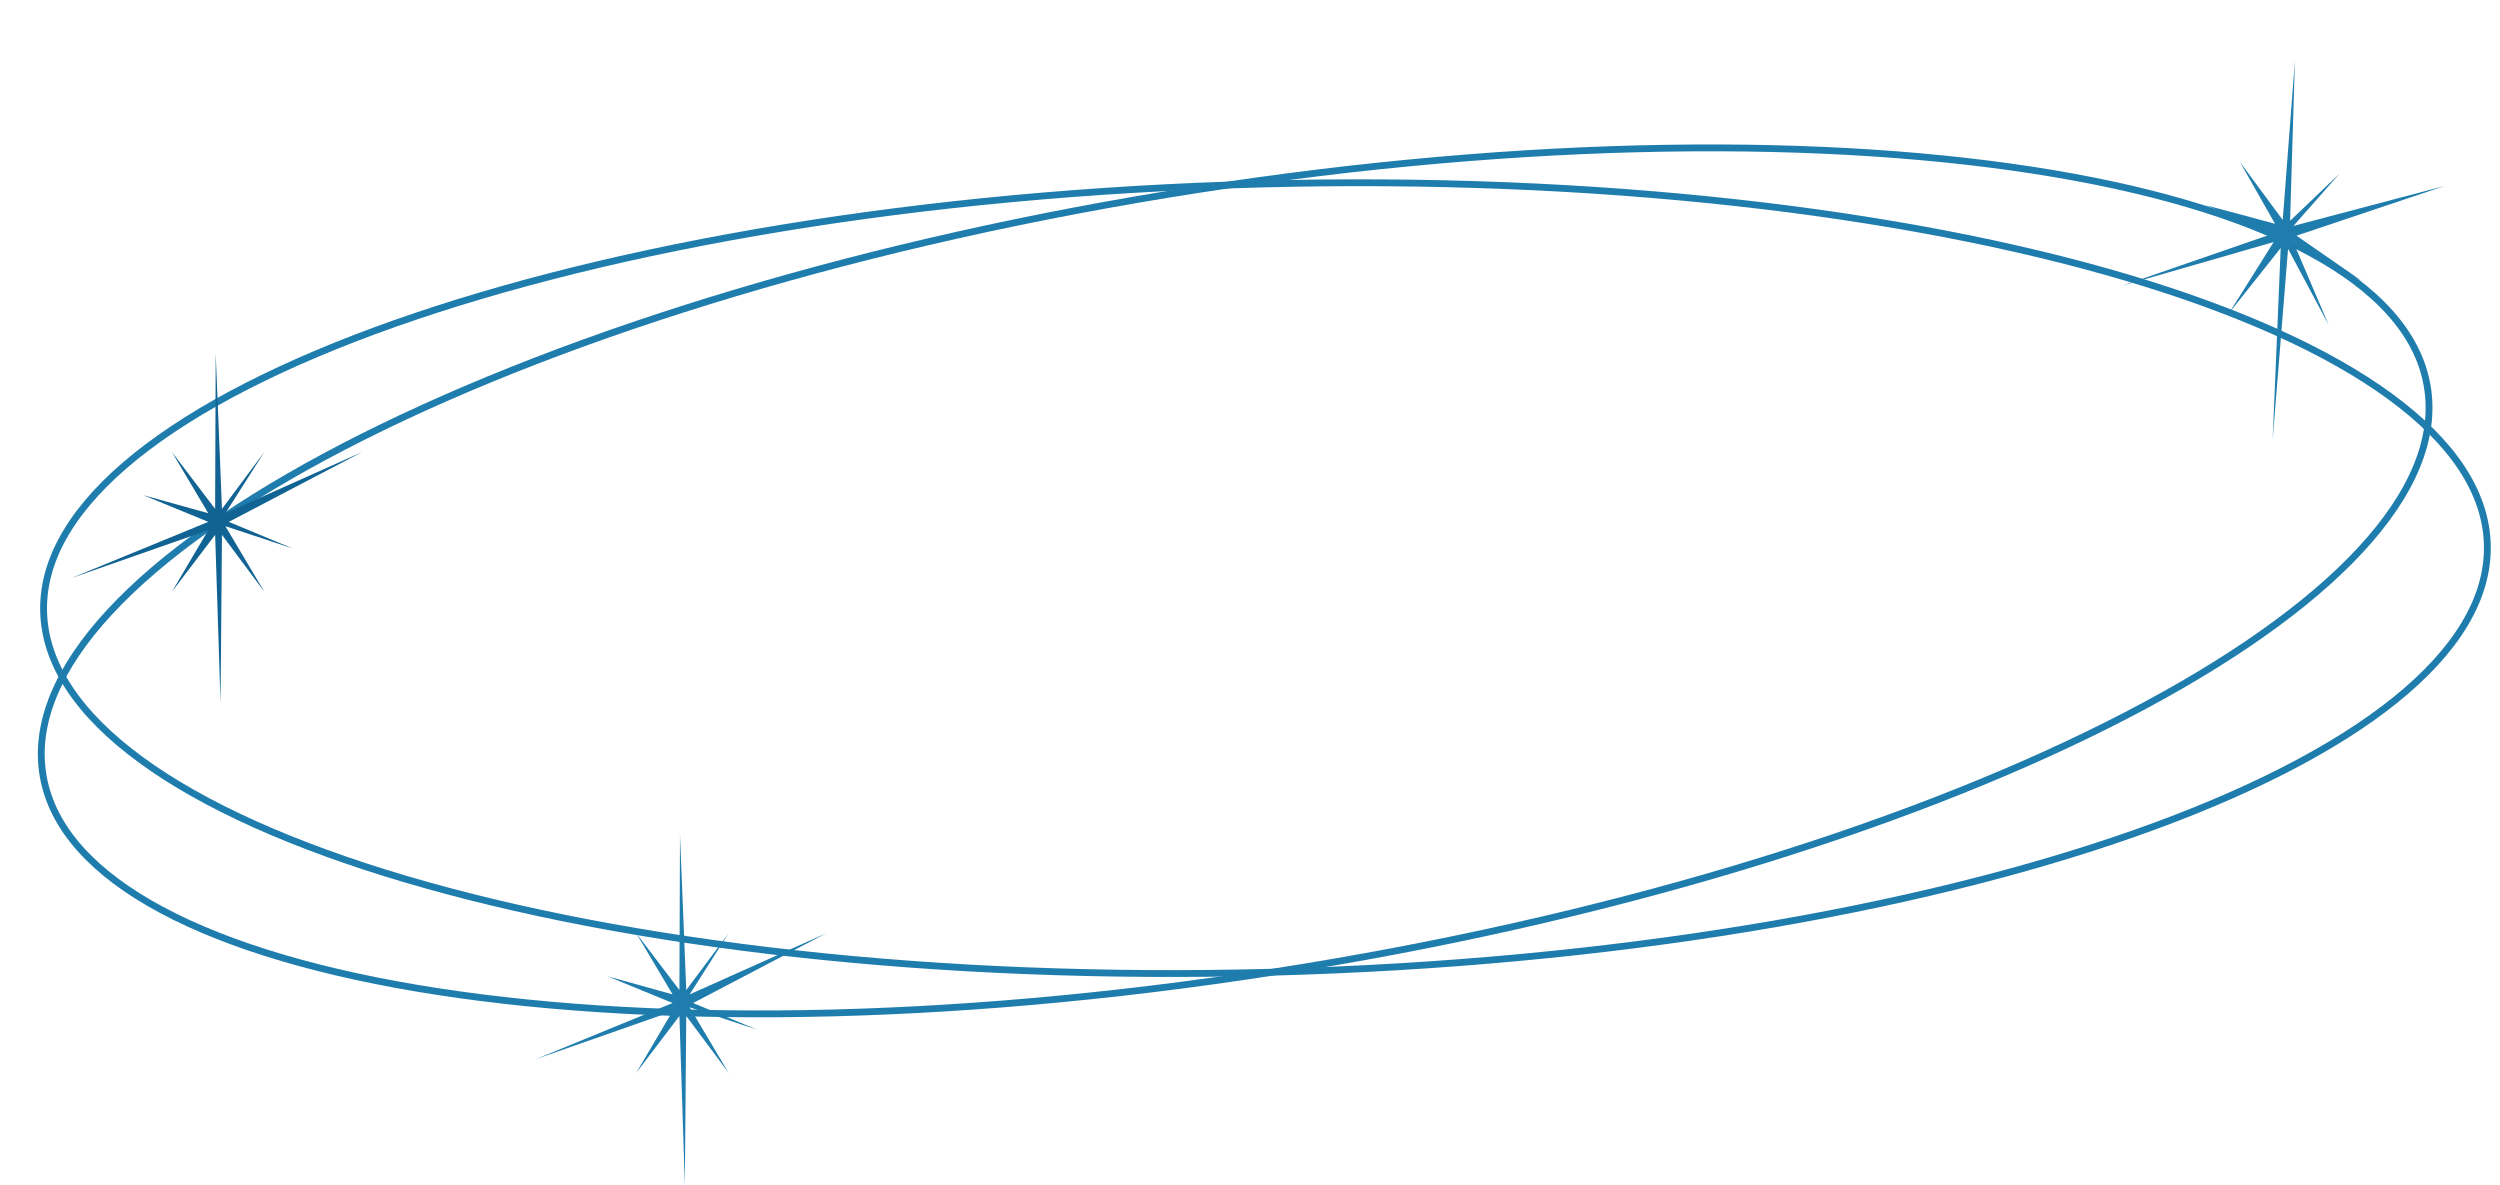 <?xml version="1.0" encoding="UTF-8"?> <svg xmlns="http://www.w3.org/2000/svg" width="420" height="199" viewBox="0 0 420 199" fill="none"> <path d="M407.976 66.378C408.844 75.276 404.212 84.699 394.872 94.154C385.539 103.602 371.58 113 354.006 121.814C318.865 139.44 269.392 154.669 213.92 163.305C158.449 171.941 107.528 172.341 70.05 166.021C51.308 162.86 35.96 158.025 25.09 151.722C14.211 145.415 7.906 137.695 7.037 128.797C6.169 119.899 10.801 110.476 20.142 101.021C29.475 91.573 43.434 82.175 61.007 73.361C96.148 55.736 145.621 40.506 201.093 31.87C256.565 23.235 307.485 22.834 344.963 29.154C363.706 32.315 379.053 37.151 389.924 43.453C400.803 49.761 407.108 57.481 407.976 66.378Z" stroke="#1F7DAD" stroke-width="1.15"></path> <path d="M417.875 91.692C418.024 100.654 412.568 109.436 402.347 117.651C392.134 125.859 377.248 133.426 358.755 139.95C321.775 152.995 270.499 161.826 213.698 163.331C156.897 164.835 105.373 158.727 67.993 147.651C49.299 142.112 34.175 135.339 23.699 127.679C13.214 120.013 7.472 111.527 7.323 102.566C7.174 93.604 12.63 84.821 22.851 76.607C33.064 68.399 47.95 60.832 66.443 54.308C103.423 41.262 154.699 32.432 211.5 30.927C268.3 29.423 319.825 35.531 357.205 46.607C375.898 52.146 391.023 58.918 401.499 66.578C411.984 74.244 417.726 82.731 417.875 91.692Z" stroke="#1F7DAD" stroke-width="1.15"></path> <path d="M36.236 59.362L37.291 85.498L44.415 75.929L37.866 86.223L60.859 75.929L38.441 87.675L49.218 92.162L37.866 88.401L44.415 99.422L37.291 89.853L37.053 118.167L36.142 89.853L28.874 99.422L34.992 89.056L12 97.113L34.992 87.675L24.071 83.189L34.992 86.223L28.874 75.929L36.142 85.498L36.236 59.362Z" fill="#116393"></path> <path d="M114.236 140.195L115.292 166.33L122.415 156.762L115.866 167.056L138.859 156.762L116.441 168.508L127.218 172.995L115.866 169.234L122.415 180.255L115.292 170.686L115.053 199L114.142 170.686L106.874 180.255L112.992 169.889L90 177.946L112.992 168.508L102.071 164.022L112.992 167.056L106.874 156.762L114.142 166.33L114.236 140.195Z" fill="#1F7DAD"></path> <path d="M385.544 10.214L384.738 37.095L393.057 29.159L385.3 37.952L410.78 31.213L385.806 39.595L396.958 47.322L385.129 40.309L391.211 54.576L384.396 41.808L381.802 73.936L383.156 41.664L374.459 52.634L381.98 40.658L356.454 48.028L382.089 39.164L370.559 34.472L382.203 37.593L376.306 27.217L383.499 36.951L385.544 10.214Z" fill="#1F7DAD"></path> </svg> 